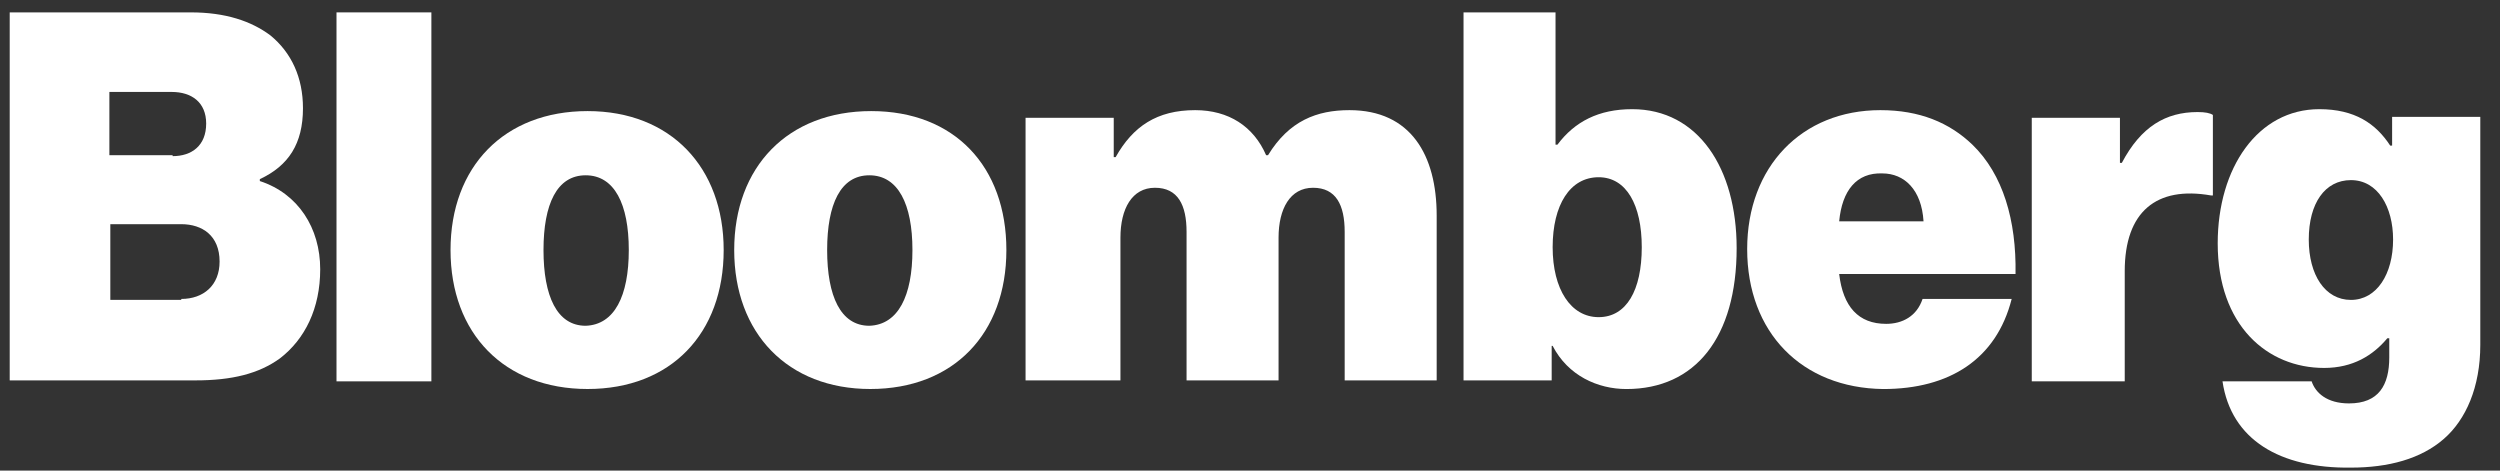 <svg width="85" height="16" viewBox="0 0 85 16" fill="none" xmlns="http://www.w3.org/2000/svg">
<rect x="0" y="0" width="85" height="16" fill="#333333" stroke="none"/>
<path d="M0.33 0.421H6.488C7.661 0.421 8.541 0.715 9.193 1.203C9.91 1.79 10.301 2.637 10.301 3.68C10.301 4.885 9.812 5.635 8.834 6.091V6.156C10.138 6.58 10.887 7.753 10.887 9.154C10.887 10.49 10.366 11.532 9.519 12.184C8.802 12.705 7.889 12.933 6.651 12.933H0.33V0.421ZM5.869 5.309C6.521 5.309 7.01 4.95 7.01 4.201C7.01 3.484 6.521 3.126 5.837 3.126H3.719V5.276H5.869V5.309ZM6.163 10.164C6.912 10.164 7.466 9.708 7.466 8.893C7.466 8.013 6.879 7.622 6.163 7.622H3.751V10.196H6.163V10.164Z" fill="white"/>
<path d="M11.441 0.421H14.667V12.966H11.441V0.421Z" fill="white"/>
<path d="M15.318 8.502C15.318 5.667 17.143 3.777 19.978 3.777C22.812 3.777 24.605 5.7 24.605 8.502C24.605 11.337 22.812 13.226 19.978 13.226C17.143 13.226 15.318 11.337 15.318 8.502ZM21.379 8.502C21.379 6.938 20.89 5.96 19.913 5.96C18.935 5.96 18.479 6.938 18.479 8.502C18.479 10.066 18.935 11.076 19.913 11.076C20.89 11.043 21.379 10.066 21.379 8.502Z" fill="white"/>
<path d="M24.963 8.502C24.963 5.667 26.788 3.777 29.622 3.777C32.457 3.777 34.217 5.667 34.217 8.502C34.217 11.337 32.425 13.226 29.59 13.226C26.788 13.226 24.963 11.337 24.963 8.502ZM31.023 8.502C31.023 6.938 30.535 5.96 29.557 5.96C28.58 5.96 28.123 6.938 28.123 8.502C28.123 10.066 28.58 11.076 29.557 11.076C30.535 11.043 31.023 10.066 31.023 8.502Z" fill="white"/>
<path d="M34.869 4.006H37.867V5.342H37.932C38.519 4.299 39.333 3.745 40.636 3.745C41.777 3.745 42.624 4.299 43.048 5.277H43.113C43.83 4.104 44.775 3.745 45.882 3.745C47.968 3.745 48.847 5.277 48.847 7.329V12.934H45.719V7.883C45.719 6.971 45.426 6.384 44.644 6.384C43.862 6.384 43.471 7.101 43.471 8.079V12.934H40.343V7.883C40.343 6.971 40.05 6.384 39.268 6.384C38.486 6.384 38.095 7.101 38.095 8.079V12.934H34.869V4.006Z" fill="white"/>
<path d="M52.79 11.76H52.757V12.933H49.76V0.421H52.888V4.918H52.953C53.539 4.136 54.354 3.712 55.494 3.712C57.743 3.712 59.046 5.732 59.046 8.437C59.046 11.467 57.645 13.227 55.299 13.227C54.321 13.227 53.311 12.771 52.79 11.76ZM55.82 8.404C55.82 6.971 55.299 6.026 54.354 6.026C53.377 6.026 52.79 6.971 52.79 8.404C52.79 9.838 53.409 10.783 54.354 10.783C55.299 10.783 55.82 9.871 55.82 8.404Z" fill="white"/>
<path d="M59.404 8.47C59.404 5.668 61.262 3.745 63.933 3.745C65.269 3.745 66.279 4.169 67.061 4.918C68.104 5.928 68.56 7.492 68.528 9.317H62.532C62.663 10.425 63.184 11.011 64.129 11.011C64.683 11.011 65.172 10.751 65.367 10.164H68.397C67.876 12.217 66.279 13.227 64.031 13.227C61.262 13.194 59.404 11.305 59.404 8.47ZM62.532 7.525H65.4C65.335 6.45 64.748 5.896 63.999 5.896C63.119 5.863 62.63 6.482 62.532 7.525Z" fill="white"/>
<path d="M72.078 5.537H72.143C72.795 4.299 73.642 3.81 74.717 3.81C74.978 3.81 75.141 3.843 75.238 3.908V6.645H75.173C73.316 6.319 72.241 7.199 72.241 9.219V12.966H69.08V4.006H72.078V5.537Z" fill="white"/>
<path d="M75.565 12.966H78.596C78.726 13.357 79.117 13.716 79.866 13.716C80.876 13.716 81.235 13.096 81.235 12.152V11.5H81.17C80.681 12.086 79.997 12.51 79.019 12.51C77.097 12.51 75.402 11.076 75.402 8.274C75.402 5.7 76.771 3.712 78.856 3.712C80.062 3.712 80.779 4.201 81.267 4.951H81.332V3.973H84.33V11.728C84.33 13.162 83.841 14.269 83.092 14.921C82.31 15.605 81.202 15.899 79.931 15.899C77.52 15.931 75.859 14.954 75.565 12.966ZM81.365 8.144C81.365 7.036 80.844 6.124 79.931 6.124C79.052 6.124 78.498 6.906 78.498 8.144C78.498 9.349 79.052 10.197 79.931 10.197C80.811 10.197 81.365 9.317 81.365 8.144Z" fill="white"/>
</svg>
